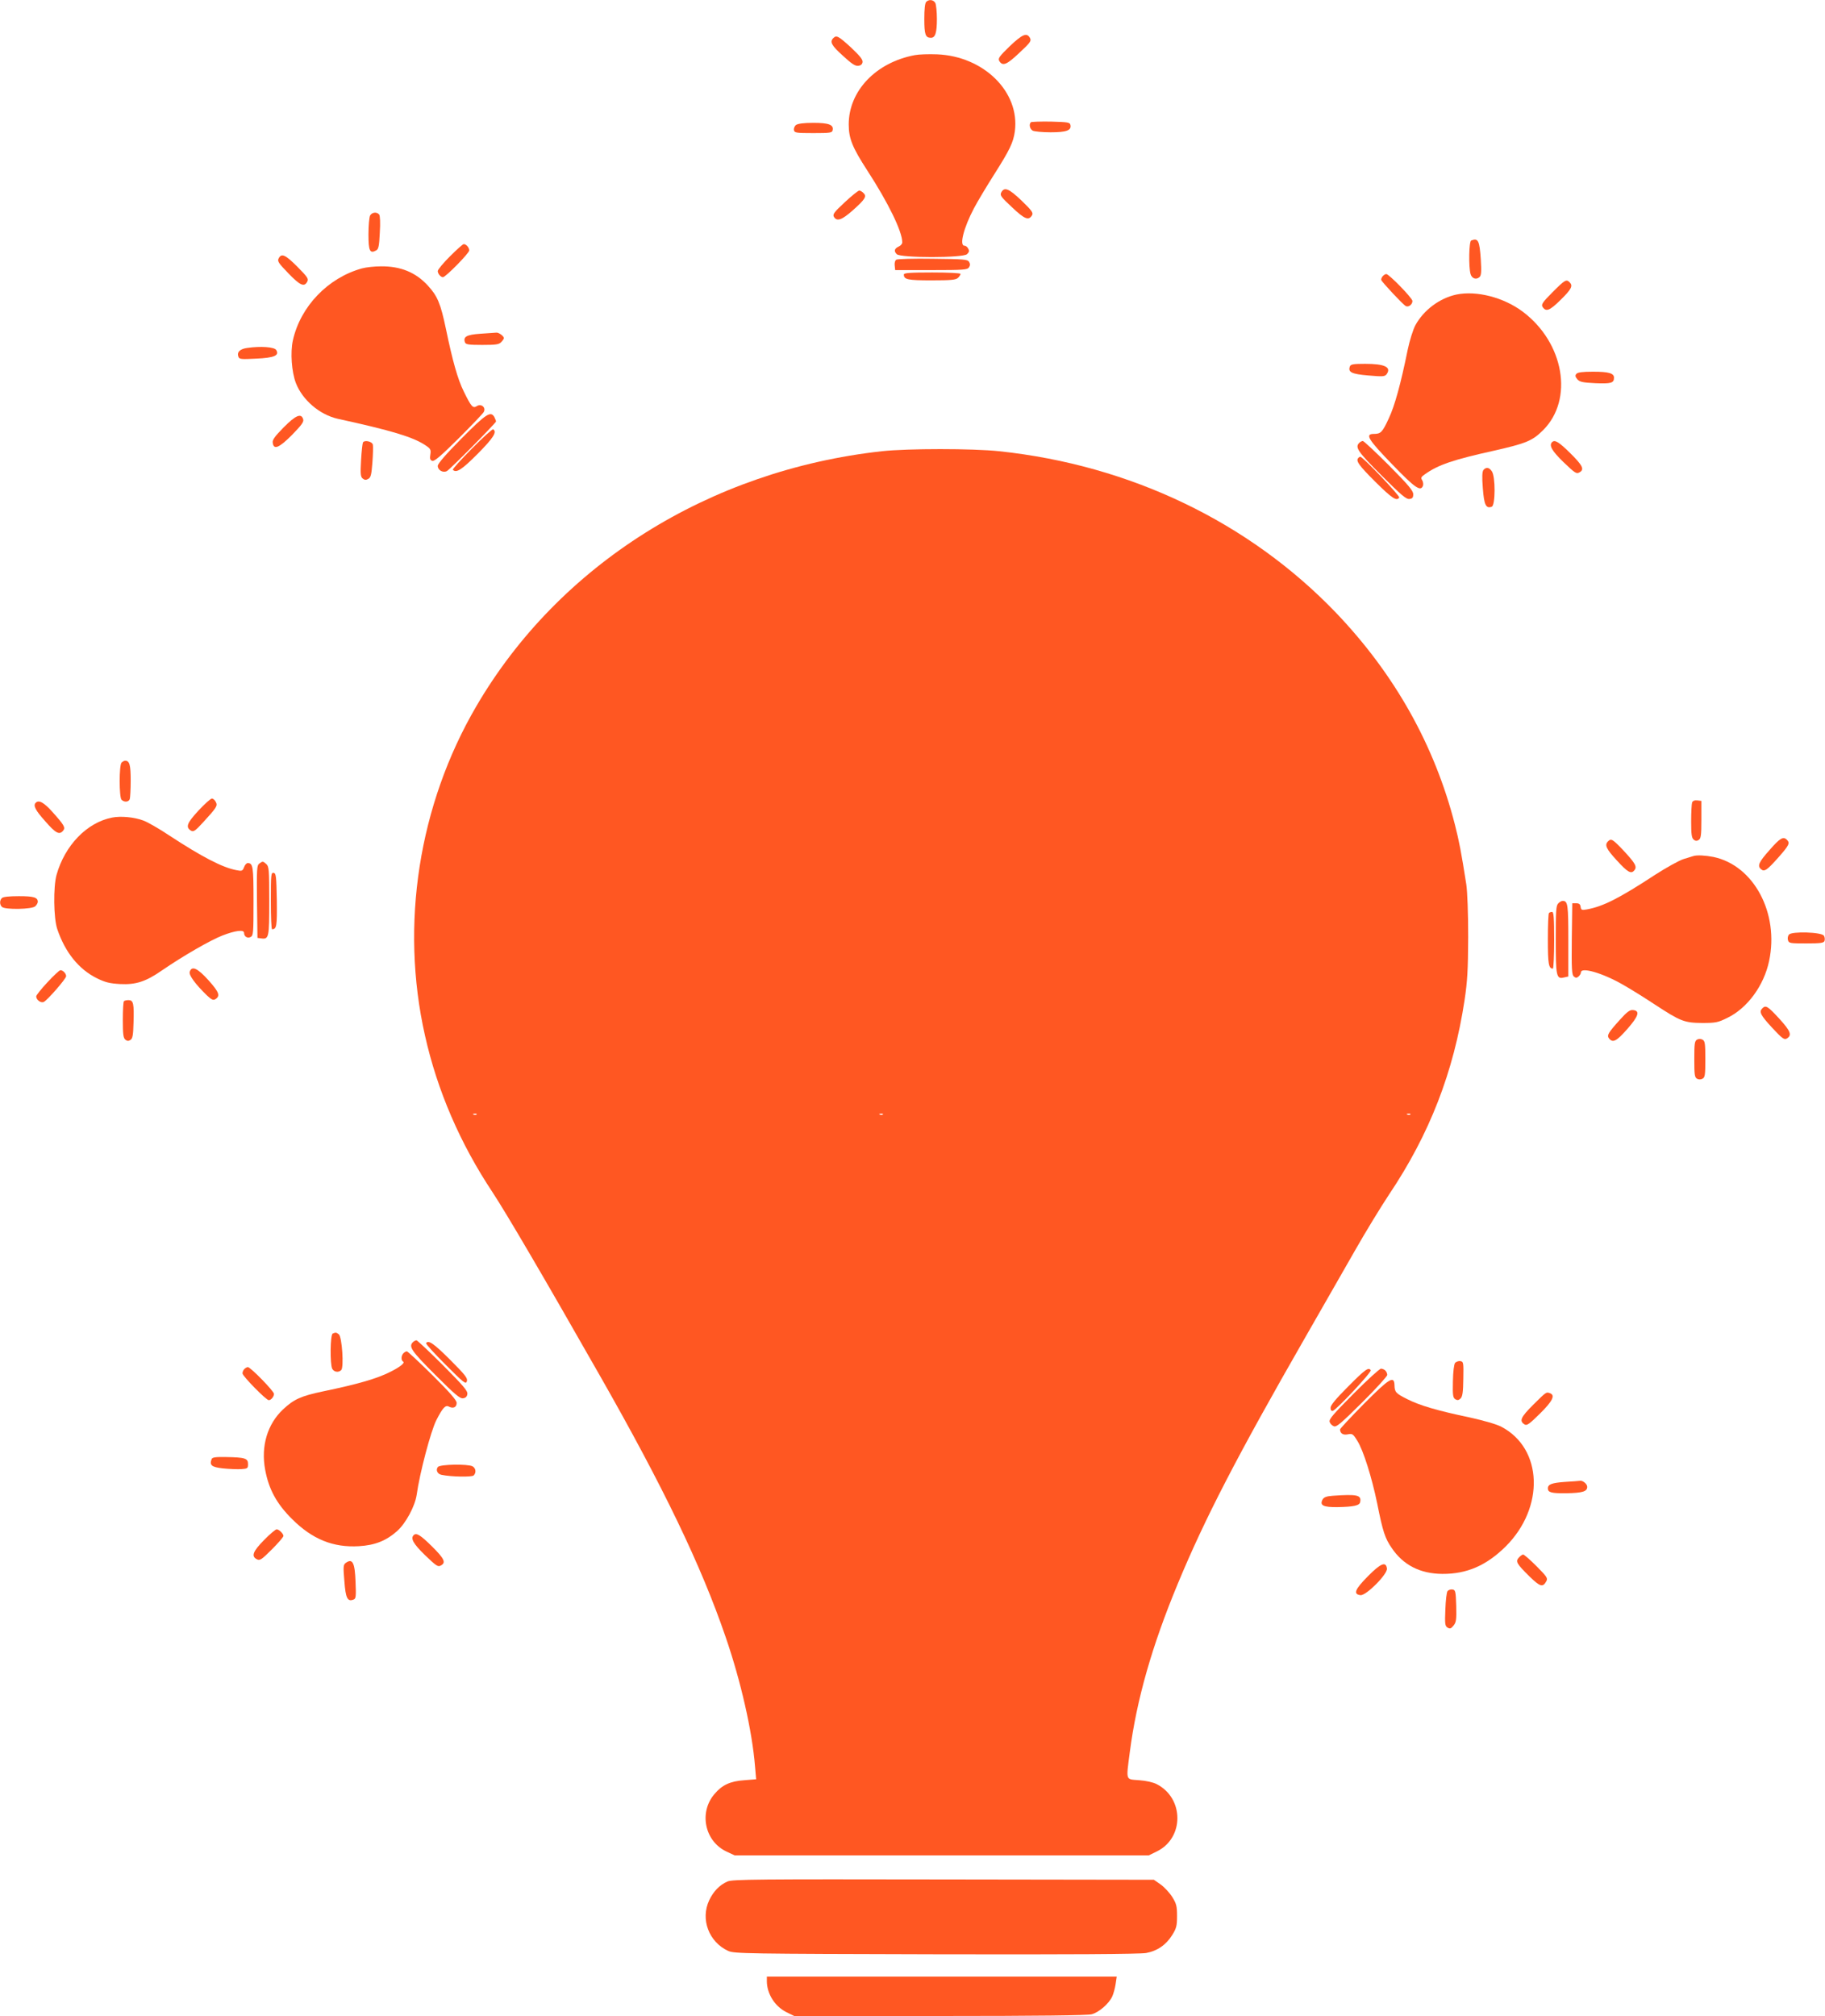 <?xml version="1.0" standalone="no"?>
<!DOCTYPE svg PUBLIC "-//W3C//DTD SVG 20010904//EN"
 "http://www.w3.org/TR/2001/REC-SVG-20010904/DTD/svg10.dtd">
<svg version="1.0" xmlns="http://www.w3.org/2000/svg"
 width="1159pt" height="1280pt" viewBox="0 0 1159 1280"
 preserveAspectRatio="xMidYMid meet">
<g transform="translate(0,1280) scale(0.1,-0.1)"
fill="#ff5722" stroke="none">
<path d="M5882 12788 c-8 -8 -12 -47 -12 -108 0 -99 7 -120 42 -120 28 0 38
33 38 120 0 45 -5 90 -10 101 -12 21 -40 25 -58 7z"/>
<path d="M6412 12506 c-66 -64 -75 -77 -66 -93 21 -35 47 -25 127 51 71 66 78
76 68 95 -20 36 -48 24 -129 -53z"/>
<path d="M5292 12558 c-24 -24 -11 -47 61 -112 54 -50 78 -66 97 -64 17 2 26
10 28 24 2 16 -18 40 -74 93 -80 73 -92 79 -112 59z"/>
<path d="M5810 12450 c-247 -46 -420 -227 -420 -440 0 -89 23 -146 117 -291
135 -208 223 -389 223 -458 0 -9 -10 -21 -22 -26 -28 -13 -33 -29 -13 -49 25
-24 420 -24 446 0 14 13 16 21 8 35 -5 11 -16 19 -24 19 -34 0 -5 114 60 237
23 44 82 142 129 216 99 156 121 202 131 273 33 250 -197 477 -494 489 -53 2
-116 0 -141 -5z"/>
<path d="M6547 12024 c-14 -14 -7 -43 12 -54 11 -5 62 -10 113 -10 101 0 133
12 126 46 -3 17 -14 19 -124 22 -66 1 -123 -1 -127 -4z"/>
<path d="M5056 12007 c-10 -7 -16 -22 -14 -33 3 -17 13 -19 123 -19 110 0 120
2 123 19 7 34 -25 46 -123 46 -60 0 -97 -5 -109 -13z"/>
<path d="M6359 11579 c-10 -19 -3 -29 68 -95 80 -76 106 -86 127 -51 9 16 0
29 -66 93 -81 77 -109 89 -129 53z"/>
<path d="M5365 11516 c-69 -64 -78 -77 -69 -93 19 -31 50 -20 118 40 80 71 92
90 70 111 -8 9 -21 16 -27 16 -7 0 -48 -33 -92 -74z"/>
<path d="M2350 11431 c-5 -11 -10 -64 -10 -119 0 -106 9 -124 49 -102 15 8 19
27 23 112 4 62 2 108 -4 116 -15 18 -46 15 -58 -7z"/>
<path d="M9343 11273 c-14 -5 -17 -167 -4 -213 8 -28 35 -38 56 -20 12 10 14
32 9 114 -8 119 -17 137 -61 119z"/>
<path d="M2857 11172 c-42 -42 -77 -84 -77 -93 0 -17 19 -39 33 -39 17 0 167
153 167 170 0 18 -19 40 -35 40 -6 0 -45 -35 -88 -78z"/>
<path d="M1770 11160 c-10 -18 -2 -30 61 -95 75 -78 101 -89 120 -54 10 19 3
29 -62 95 -77 77 -101 88 -119 54z"/>
<path d="M5692 11151 c-8 -4 -12 -21 -10 -37 l3 -29 229 0 c207 0 230 2 240
18 8 12 8 22 0 35 -10 15 -34 17 -230 19 -120 2 -225 -1 -232 -6z"/>
<path d="M2299 11096 c-217 -60 -391 -242 -439 -457 -17 -77 -8 -200 19 -271
42 -108 151 -201 266 -227 343 -75 476 -115 555 -167 35 -23 38 -29 33 -60 -4
-26 -2 -35 12 -40 13 -5 54 30 167 142 82 82 154 157 160 168 16 28 -15 55
-43 38 -26 -17 -36 -5 -84 93 -38 77 -70 189 -114 401 -33 157 -53 205 -114
271 -77 84 -173 123 -297 122 -41 0 -96 -6 -121 -13z"/>
<path d="M5740 11057 c0 -32 24 -37 176 -37 125 0 155 3 168 16 9 8 16 20 16
25 0 5 -76 9 -180 9 -141 0 -180 -3 -180 -13z"/>
<path d="M8780 11045 c-6 -8 -10 -18 -8 -23 5 -14 138 -156 155 -165 17 -10
43 9 43 32 0 18 -149 171 -166 171 -7 0 -17 -7 -24 -15z"/>
<path d="M9860 10945 c-63 -63 -73 -78 -64 -93 22 -34 45 -25 115 44 69 68 80
89 57 112 -21 21 -31 14 -108 -63z"/>
<path d="M9250 10930 c-108 -23 -209 -99 -262 -196 -14 -27 -36 -96 -48 -154
-44 -217 -83 -358 -120 -436 -41 -89 -51 -99 -95 -99 -58 0 -38 -34 117 -194
145 -150 180 -174 195 -135 3 9 1 25 -5 35 -10 15 -7 21 16 37 85 61 180 93
442 151 202 46 242 62 310 130 195 195 133 554 -128 751 -122 92 -294 136
-422 110z"/>
<path d="M3051 10681 c-88 -6 -111 -19 -98 -55 5 -13 23 -16 110 -16 88 0 106
3 120 18 10 10 17 21 17 25 0 13 -33 37 -48 35 -9 -1 -55 -4 -101 -7z"/>
<path d="M1571 10591 c-47 -6 -68 -27 -57 -56 6 -16 17 -17 112 -12 116 5 150
20 128 55 -12 19 -99 25 -183 13z"/>
<path d="M8573 10474 c-14 -37 10 -49 117 -58 93 -8 104 -7 116 8 32 45 -12
66 -137 66 -74 0 -91 -3 -96 -16z"/>
<path d="M10011 10426 c-9 -10 -7 -18 6 -34 15 -17 33 -21 115 -25 100 -4 118
1 118 35 0 28 -33 38 -133 38 -68 0 -98 -4 -106 -14z"/>
<path d="M2932 10017 c-101 -102 -152 -161 -152 -175 0 -27 33 -46 58 -33 21
11 312 306 312 315 0 4 -5 16 -10 27 -23 42 -52 23 -208 -134z"/>
<path d="M1801 10086 c-56 -57 -72 -79 -69 -97 6 -47 39 -34 122 49 63 65 77
84 71 101 -12 39 -47 25 -124 -53z"/>
<path d="M2996 9951 c-69 -70 -124 -130 -120 -134 22 -22 56 0 157 101 100
101 125 140 99 156 -5 3 -66 -52 -136 -123z"/>
<path d="M2305 9991 c-3 -6 -9 -57 -12 -114 -5 -86 -3 -104 10 -115 12 -10 21
-11 35 -3 17 9 21 26 27 104 4 52 5 102 3 113 -4 21 -52 32 -63 15z"/>
<path d="M8632 9988 c-28 -28 -10 -55 142 -207 124 -124 157 -152 177 -149 19
2 24 9 24 30 0 22 -31 59 -154 183 -85 85 -160 155 -166 155 -6 0 -16 -5 -23
-12z"/>
<path d="M9857 9993 c-21 -21 -2 -55 72 -127 71 -68 82 -76 100 -66 35 18 24
43 -57 123 -72 71 -98 87 -115 70z"/>
<path d="M5600 9935 c-1096 -121 -2050 -720 -2575 -1619 -366 -626 -485 -1387
-326 -2091 78 -349 223 -685 429 -995 90 -137 324 -536 685 -1170 400 -702
640 -1200 795 -1653 96 -278 169 -597 187 -823 l7 -81 -75 -6 c-89 -6 -141
-30 -189 -87 -101 -117 -63 -301 76 -366 l51 -24 1316 0 1315 0 53 26 c172 86
171 337 -3 426 -23 12 -68 22 -112 25 -87 7 -83 -7 -59 178 43 332 141 676
305 1070 173 417 379 814 810 1565 106 184 247 432 315 550 67 118 165 278
216 355 258 384 411 779 480 1235 18 120 22 189 23 400 0 155 -5 286 -12 335
-32 204 -45 272 -72 378 -129 505 -383 957 -756 1347 -552 575 -1306 937
-2138 1025 -169 18 -581 18 -746 0z m-2573 -4211 c-3 -3 -12 -4 -19 -1 -8 3
-5 6 6 6 11 1 17 -2 13 -5z m2580 0 c-3 -3 -12 -4 -19 -1 -8 3 -5 6 6 6 11 1
17 -2 13 -5z m3350 0 c-3 -3 -12 -4 -19 -1 -8 3 -5 6 6 6 11 1 17 -2 13 -5z"/>
<path d="M8627 9893 c-19 -18 2 -47 106 -151 107 -106 137 -126 153 -101 6 10
-231 259 -247 259 -3 0 -9 -3 -12 -7z"/>
<path d="M9421 9816 c-8 -10 -10 -43 -4 -116 8 -107 20 -131 57 -117 23 9 24
192 0 225 -17 25 -36 28 -53 8z"/>
<path d="M772 7958 c-16 -16 -16 -220 0 -236 17 -17 45 -15 52 4 3 9 6 62 6
118 0 99 -7 126 -35 126 -6 0 -16 -5 -23 -12z"/>
<path d="M1260 7653 c-73 -79 -83 -105 -47 -127 16 -9 27 -2 78 54 85 93 93
104 79 129 -6 12 -17 21 -24 21 -8 0 -46 -34 -86 -77z"/>
<path d="M10746 7705 c-3 -9 -6 -63 -6 -120 0 -81 3 -105 16 -116 11 -9 20
-10 32 -2 14 9 17 29 17 129 l0 119 -26 3 c-17 2 -29 -3 -33 -13z"/>
<path d="M227 7703 c-18 -17 -2 -48 60 -117 67 -77 90 -89 114 -60 16 20 7 35
-70 121 -52 58 -85 76 -104 56z"/>
<path d="M712 7609 c-160 -31 -300 -176 -353 -364 -21 -76 -19 -276 5 -345 50
-147 136 -254 251 -311 55 -27 82 -33 148 -37 99 -5 162 15 263 85 137 94 311
194 386 223 82 32 138 39 138 17 0 -23 21 -37 42 -26 17 9 18 26 18 227 0 220
-3 242 -37 242 -8 0 -18 -12 -23 -26 -9 -24 -14 -26 -48 -19 -90 17 -219 84
-431 223 -63 42 -135 83 -160 92 -58 22 -144 30 -199 19z"/>
<path d="M11238 7403 c-69 -77 -79 -101 -54 -122 21 -18 38 -6 110 75 68 77
75 91 54 112 -23 23 -44 11 -110 -65z"/>
<path d="M10212 7458 c-23 -23 -12 -47 55 -120 70 -77 92 -89 112 -64 19 23 7
44 -67 124 -71 75 -80 80 -100 60z"/>
<path d="M10755 7365 c-5 -2 -33 -10 -62 -19 -29 -9 -110 -54 -180 -99 -232
-152 -332 -202 -435 -221 -33 -6 -37 -4 -40 16 -2 17 -10 23 -28 23 l-25 0 -3
-226 c-2 -192 0 -228 13 -239 12 -10 18 -10 30 0 8 7 15 19 15 26 0 36 138 -4
265 -77 50 -28 141 -85 203 -126 165 -108 188 -117 302 -118 87 0 101 3 161
33 126 61 231 204 264 360 65 304 -97 607 -353 661 -50 10 -105 13 -127 6z"/>
<path d="M1647 7317 c-16 -11 -17 -35 -15 -242 l3 -230 23 -3 c50 -7 52 4 52
238 0 197 -2 218 -18 233 -22 20 -24 20 -45 4z"/>
<path d="M1720 7081 c0 -100 3 -181 8 -181 29 1 32 19 30 186 -3 151 -5 169
-20 172 -17 3 -18 -11 -18 -177z"/>
<path d="M12 7098 c-15 -15 -15 -41 0 -56 19 -19 193 -16 212 4 9 8 16 21 16
28 0 28 -25 36 -120 36 -61 0 -100 -4 -108 -12z"/>
<path d="M9896 7064 c-14 -13 -16 -48 -16 -228 0 -235 4 -255 53 -242 l27 6 0
228 c0 229 -3 252 -36 252 -7 0 -20 -7 -28 -16z"/>
<path d="M9837 7003 c-4 -3 -7 -79 -7 -168 0 -155 5 -185 32 -185 4 0 8 81 8
180 0 143 -3 180 -13 180 -8 0 -17 -3 -20 -7z"/>
<path d="M11361 6866 c-7 -8 -10 -24 -6 -36 6 -19 14 -20 116 -20 92 0 111 3
116 16 3 9 2 24 -4 33 -14 23 -204 29 -222 7z"/>
<path d="M1205 6630 c-7 -21 35 -78 109 -150 30 -28 40 -32 54 -24 32 21 24
44 -43 119 -71 79 -107 95 -120 55z"/>
<path d="M301 6563 c-39 -42 -71 -82 -71 -89 0 -23 30 -45 49 -35 25 14 141
147 141 163 0 17 -20 38 -36 38 -7 0 -44 -35 -83 -77z"/>
<path d="M787 6443 c-4 -3 -7 -57 -7 -118 0 -91 3 -115 16 -126 11 -9 20 -10
32 -2 14 8 18 30 20 109 4 123 -1 144 -32 144 -12 0 -26 -3 -29 -7z"/>
<path d="M11192 6398 c-22 -22 -12 -43 62 -123 64 -69 77 -78 93 -69 35 21 25
47 -48 127 -72 78 -85 87 -107 65z"/>
<path d="M10289 6327 c-77 -85 -86 -101 -70 -121 24 -29 47 -17 115 60 73 83
83 117 36 121 -19 2 -38 -12 -81 -60z"/>
<path d="M10777 6199 c-15 -9 -17 -26 -17 -124 0 -98 2 -115 17 -124 11 -6 24
-6 35 0 16 8 18 25 18 124 0 99 -2 116 -18 124 -11 6 -24 6 -35 0z"/>
<path d="M2113 4333 c-16 -6 -18 -195 -3 -224 12 -21 40 -25 57 -8 18 18 5
210 -15 227 -17 13 -20 13 -39 5z"/>
<path d="M2622 4278 c-28 -28 -10 -55 142 -207 124 -124 157 -152 177 -149 16
2 25 11 27 27 3 20 -26 53 -154 182 -88 88 -164 159 -169 159 -6 0 -16 -5 -23
-12z"/>
<path d="M2706 4272 c-3 -5 53 -66 123 -136 117 -117 129 -127 136 -106 6 19
-9 39 -106 136 -104 104 -139 128 -153 106z"/>
<path d="M2562 4208 c-15 -15 -16 -45 -2 -53 14 -8 -20 -35 -85 -67 -81 -41
-205 -77 -423 -122 -142 -30 -185 -50 -254 -114 -100 -94 -142 -234 -114 -384
23 -124 73 -216 171 -313 128 -128 261 -182 425 -172 101 6 172 34 242 96 55
49 113 157 124 229 19 138 90 406 125 475 41 80 58 98 80 86 28 -14 49 -4 49
24 0 16 -43 66 -153 175 -85 84 -158 152 -163 152 -6 0 -15 -5 -22 -12z"/>
<path d="M9241 4147 c-7 -9 -13 -56 -14 -117 -2 -88 0 -104 15 -114 14 -8 21
-7 34 5 12 13 16 40 17 125 2 103 1 109 -19 112 -11 2 -26 -4 -33 -11z"/>
<path d="M1552 4108 c-7 -7 -12 -19 -12 -28 0 -17 150 -170 167 -170 14 0 33
22 33 40 0 17 -149 170 -166 170 -5 0 -15 -5 -22 -12z"/>
<path d="M8562 3997 c-78 -78 -112 -119 -112 -135 0 -15 5 -22 14 -20 22 5
248 246 241 258 -13 21 -34 7 -143 -103z"/>
<path d="M8596 3951 c-130 -131 -157 -162 -152 -179 4 -12 16 -24 28 -28 17
-5 48 22 179 152 88 87 159 166 159 174 0 9 -5 21 -12 28 -7 7 -19 12 -28 12
-8 0 -87 -71 -174 -159z"/>
<path d="M8662 3887 c-83 -84 -152 -158 -152 -163 1 -25 19 -37 49 -31 29 6
34 3 61 -41 38 -60 92 -232 126 -397 36 -181 50 -222 92 -283 73 -109 181
-164 322 -165 155 -1 279 53 401 173 250 248 237 623 -26 761 -30 16 -110 39
-200 59 -205 43 -318 76 -397 116 -74 37 -81 45 -82 89 -2 63 -32 45 -194
-118z"/>
<path d="M9737 3881 c-80 -80 -90 -103 -55 -125 15 -9 30 2 98 69 80 79 98
116 64 129 -25 9 -23 10 -107 -73z"/>
<path d="M1344 3536 c-15 -39 0 -51 71 -59 39 -4 90 -6 115 -5 43 3 45 5 45
33 0 36 -19 42 -143 44 -64 1 -84 -2 -88 -13z"/>
<path d="M2781 3486 c-15 -18 -4 -45 23 -50 61 -13 193 -15 204 -4 18 18 14
46 -7 58 -30 16 -206 13 -220 -4z"/>
<path d="M9937 3391 c-81 -6 -107 -15 -107 -41 0 -26 23 -32 116 -31 105 2
134 11 134 41 0 18 -29 42 -47 38 -4 -1 -48 -4 -96 -7z"/>
<path d="M8463 3303 c-40 -3 -55 -9 -64 -24 -19 -37 4 -49 95 -48 104 2 140
10 144 32 9 45 -18 51 -175 40z"/>
<path d="M1677 3022 c-71 -72 -83 -103 -46 -122 19 -10 29 -4 95 62 41 41 74
79 74 86 0 14 -28 42 -43 42 -7 0 -43 -30 -80 -68z"/>
<path d="M2627 3053 c-21 -21 -2 -55 72 -127 71 -68 82 -76 100 -66 35 18 24
43 -57 123 -72 71 -98 87 -115 70z"/>
<path d="M9646 2911 c-23 -25 -15 -39 67 -120 68 -66 85 -71 107 -31 11 20 4
29 -62 96 -41 41 -79 74 -85 74 -5 0 -18 -9 -27 -19z"/>
<path d="M2196 2877 c-16 -12 -17 -23 -9 -116 8 -109 20 -132 58 -117 15 5 17
18 13 110 -4 124 -19 154 -62 123z"/>
<path d="M8687 2792 c-83 -84 -95 -114 -47 -120 36 -4 173 134 168 169 -6 47
-39 34 -121 -49z"/>
<path d="M9193 2698 c-6 -7 -12 -60 -14 -117 -4 -92 -2 -105 14 -115 15 -9 22
-7 38 13 17 21 19 37 17 125 -3 94 -5 101 -24 104 -11 2 -25 -3 -31 -10z"/>
<path d="M4620 854 c-50 -22 -89 -62 -116 -119 -57 -121 -2 -266 121 -322 38
-17 111 -18 1319 -21 841 -2 1298 1 1335 8 71 13 127 52 166 115 26 42 30 58
30 120 0 62 -4 78 -30 120 -17 27 -50 63 -74 80 l-43 30 -1336 2 c-1178 2
-1341 1 -1372 -13z"/>
<path d="M4870 222 c0 -80 50 -160 123 -197 l51 -25 925 0 c622 0 939 4 964
11 46 12 109 67 130 112 8 17 18 53 22 80 l7 47 -1111 0 -1111 0 0 -28z"/>
</g>
</svg>
